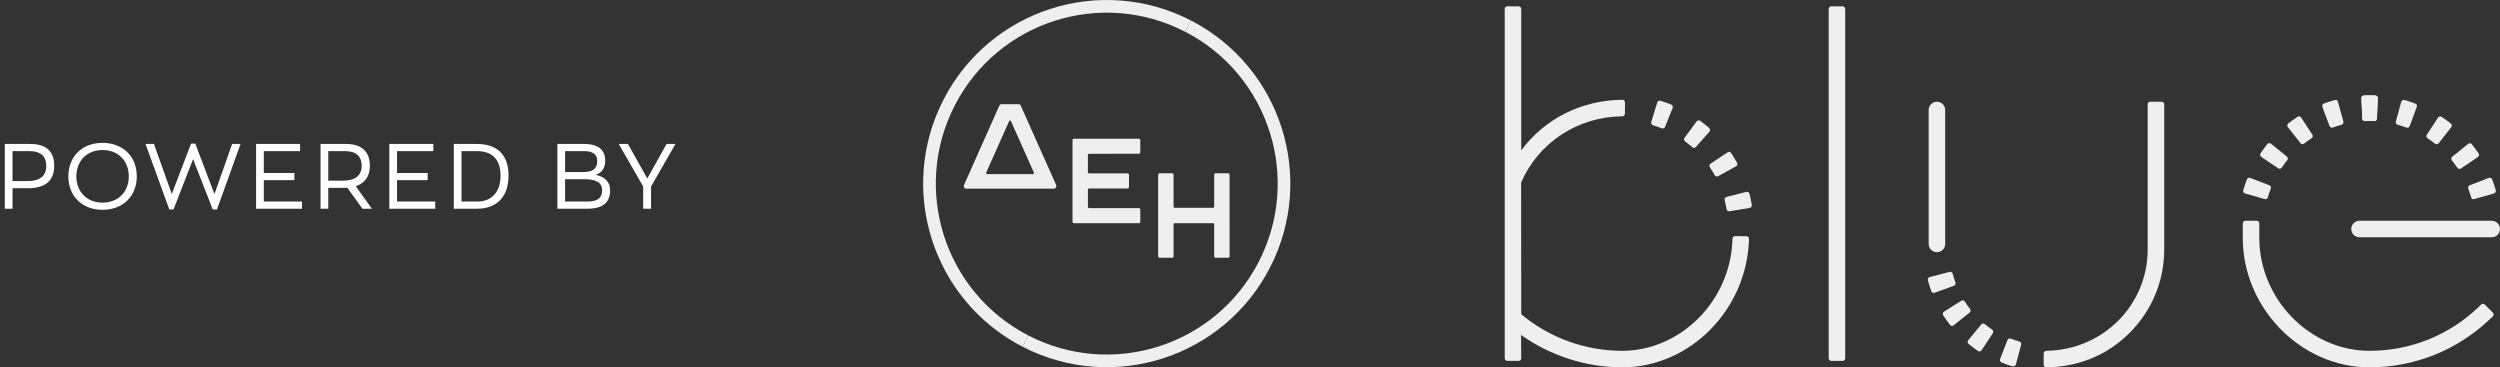 <svg width="245" height="36" viewBox="0 0 245 36" fill="none" xmlns="http://www.w3.org/2000/svg">
<rect x="0" y="0" width="245" height="36" fill="#333333" stroke="none"/>
<path d="M120.357 16.978H119.134C119.055 16.978 118.991 17.041 118.991 17.121V20.255C118.991 20.315 118.943 20.363 118.884 20.363H115.117C115.058 20.363 115.01 20.315 115.01 20.255L115.009 17.121C115.009 17.041 114.945 16.978 114.866 16.978H113.643C113.564 16.978 113.5 17.041 113.5 17.121V25.116C113.5 25.195 113.564 25.259 113.643 25.259H114.868C114.947 25.259 115.011 25.195 115.011 25.116L115.009 21.981C115.009 21.922 115.057 21.874 115.116 21.874L118.883 21.872C118.942 21.872 118.99 21.92 118.99 21.979V25.115C118.99 25.194 119.054 25.258 119.133 25.258H120.358C120.437 25.258 120.501 25.194 120.501 25.115L120.498 17.12C120.5 17.041 120.436 16.978 120.357 16.978Z" fill="#EFEFEF"/>
<path d="M111.749 14.925V13.737C111.749 13.657 111.686 13.594 111.606 13.594H105.249C105.169 13.594 105.105 13.657 105.105 13.737V21.731C105.105 21.81 105.169 21.874 105.249 21.874L111.606 21.871C111.686 21.871 111.749 21.807 111.749 21.728V20.54C111.749 20.461 111.686 20.397 111.606 20.397H106.724C106.664 20.397 106.616 20.349 106.616 20.29L106.615 18.581C106.615 18.521 106.663 18.473 106.723 18.473L110.497 18.471C110.577 18.471 110.64 18.407 110.64 18.328V17.139C110.64 17.059 110.577 16.996 110.497 16.996H106.723C106.663 16.996 106.615 16.948 106.615 16.888L106.614 15.178C106.614 15.118 106.662 15.07 106.722 15.07L111.606 15.068C111.686 15.068 111.749 15.004 111.749 14.925Z" fill="#EFEFEF"/>
<path d="M99.827 10.209H98.144C98.057 10.209 97.978 10.26 97.942 10.339L94.472 18.133C94.397 18.301 94.52 18.49 94.703 18.49L103.271 18.487C103.454 18.487 103.577 18.298 103.502 18.13L100.029 10.339C99.993 10.26 99.914 10.209 99.827 10.209ZM96.65 16.909L98.897 11.87C98.931 11.794 99.04 11.794 99.073 11.87L101.32 16.909C101.353 16.981 101.299 17.062 101.22 17.062H96.75C96.671 17.062 96.617 16.981 96.65 16.909Z" fill="#EFEFEF"/>
<path d="M116.145 3.109C124.365 7.352 127.589 17.455 123.346 25.675C119.104 33.896 109.001 37.12 100.78 32.877L100.211 33.978C109.04 38.535 119.891 35.073 124.448 26.244C129.004 17.414 125.542 6.563 116.713 2.007L116.145 3.109Z" fill="#EFEFEF"/>
<path d="M100.779 32.877C92.56 28.634 89.335 18.53 93.578 10.311C97.82 2.09 107.923 -1.134 116.144 3.11L116.713 2.008C107.883 -2.55 97.033 0.914 92.476 9.742C87.919 18.571 91.383 29.422 100.211 33.978L100.779 32.877Z" fill="#EFEFEF"/>
<path d="M197.304 35.898L197.251 35.888C196.848 35.822 196.499 35.656 196.149 35.52C196.02 35.47 195.955 35.325 196.005 35.195C196.197 34.703 196.543 33.816 196.732 33.327C196.782 33.199 196.925 33.135 197.054 33.184C197.193 33.237 197.338 33.287 197.477 33.337C197.647 33.394 197.774 33.432 197.903 33.47C198.035 33.509 198.111 33.645 198.076 33.777L197.559 35.709C197.53 35.822 197.43 35.898 197.304 35.898Z" fill="#EFEFEF"/>
<path d="M191.455 31.883C191.345 31.971 191.182 31.952 191.097 31.84C190.847 31.514 190.629 31.204 190.429 30.891C190.355 30.774 190.391 30.619 190.508 30.546C190.956 30.262 191.761 29.752 192.203 29.47C192.319 29.396 192.473 29.429 192.548 29.545C192.624 29.664 192.706 29.783 192.785 29.899C192.902 30.067 192.981 30.173 193.064 30.281C193.148 30.391 193.13 30.544 193.022 30.631L191.455 31.883Z" fill="#EFEFEF"/>
<path d="M194.197 34.327C194.122 34.442 193.956 34.475 193.843 34.396C193.507 34.166 193.203 33.938 192.915 33.701C192.808 33.613 192.794 33.453 192.881 33.347C193.22 32.939 193.827 32.204 194.161 31.799C194.247 31.693 194.405 31.677 194.511 31.763C194.626 31.857 194.746 31.949 194.862 32.039C195.009 32.149 195.118 32.227 195.231 32.304C195.342 32.38 195.373 32.537 195.299 32.649L194.197 34.327Z" fill="#EFEFEF"/>
<path d="M189.593 28.691C189.463 28.737 189.315 28.668 189.269 28.539C189.137 28.163 189.027 27.81 188.934 27.457C188.898 27.323 188.982 27.185 189.116 27.15C189.973 26.927 190.983 26.658 191.118 26.637C191.235 26.637 191.334 26.715 191.364 26.824C191.444 27.127 191.534 27.416 191.629 27.682C191.676 27.811 191.609 27.955 191.48 28.002L189.593 28.691Z" fill="#EFEFEF"/>
<path d="M169.451 20.706C169.329 20.706 169.225 20.618 169.204 20.496C169.155 20.202 169.092 19.903 169.016 19.605C168.999 19.54 169.009 19.472 169.043 19.415C169.077 19.358 169.132 19.316 169.197 19.299L171.148 18.802L171.195 18.797C171.317 18.797 171.419 18.873 171.448 18.987C171.489 19.152 171.596 19.588 171.678 20.083C171.689 20.15 171.674 20.216 171.635 20.271C171.595 20.326 171.537 20.362 171.472 20.373L169.484 20.706H169.451Z" fill="#EFEFEF"/>
<path d="M168.258 17.297C168.167 17.297 168.083 17.247 168.039 17.168C167.953 17.011 167.777 16.702 167.567 16.393C167.529 16.337 167.516 16.27 167.527 16.204C167.541 16.136 167.58 16.079 167.636 16.042L169.301 14.928C169.343 14.9 169.392 14.885 169.441 14.885C169.526 14.885 169.604 14.927 169.651 14.997C169.856 15.304 170.052 15.626 170.234 15.954C170.266 16.013 170.275 16.081 170.256 16.146C170.236 16.21 170.193 16.265 170.135 16.297L168.38 17.266C168.342 17.287 168.3 17.297 168.258 17.297Z" fill="#EFEFEF"/>
<path d="M166.012 14.491C165.952 14.491 165.893 14.469 165.846 14.428C165.718 14.314 165.456 14.09 165.139 13.86C165.085 13.82 165.049 13.762 165.038 13.695C165.028 13.628 165.044 13.562 165.084 13.508L166.273 11.894C166.321 11.829 166.397 11.792 166.477 11.792C166.531 11.792 166.584 11.808 166.627 11.842C166.918 12.056 167.211 12.292 167.499 12.543C167.549 12.587 167.58 12.648 167.585 12.716C167.589 12.784 167.567 12.849 167.523 12.899L166.202 14.407C166.153 14.459 166.083 14.491 166.012 14.491Z" fill="#EFEFEF"/>
<path d="M162.942 12.592C162.907 12.592 162.875 12.586 162.845 12.573C162.687 12.509 162.365 12.385 161.993 12.273C161.928 12.254 161.875 12.21 161.842 12.151C161.811 12.091 161.804 12.023 161.824 11.959L162.409 10.042C162.442 9.936 162.541 9.863 162.65 9.863C162.675 9.863 162.701 9.866 162.725 9.875C163.079 9.983 163.434 10.108 163.78 10.246C163.843 10.271 163.892 10.319 163.918 10.381C163.945 10.443 163.946 10.511 163.921 10.575L163.177 12.436C163.136 12.531 163.044 12.592 162.942 12.592Z" fill="#EFEFEF"/>
<path d="M179.464 35.366C179.325 35.366 179.211 35.254 179.211 35.114V0.873C179.211 0.734 179.324 0.62 179.464 0.62H180.579C180.718 0.62 180.831 0.733 180.831 0.873V35.115C180.831 35.254 180.719 35.367 180.579 35.367H179.464V35.366Z" fill="#EFEFEF"/>
<path d="M147.714 35.366C147.575 35.366 147.461 35.252 147.461 35.114V0.873C147.461 0.734 147.574 0.62 147.714 0.62H148.83C148.969 0.62 149.082 0.734 149.082 0.873V14.731C151.403 11.612 155.009 9.811 158.998 9.777C159.134 9.777 159.249 9.893 159.249 10.03L159.241 11.147C159.24 11.285 159.127 11.397 158.989 11.397C154.611 11.437 150.78 13.963 149.07 17.886L149.082 30.8C151.853 33.109 155.367 34.38 158.98 34.38C164.611 34.38 169.626 29.57 169.785 23.389C169.787 23.252 169.9 23.142 170.036 23.142L171.155 23.146C171.29 23.146 171.406 23.264 171.405 23.4C171.218 30.347 165.611 36 158.98 36C155.456 36 151.938 34.871 149.062 32.821L149.082 35.115C149.082 35.254 148.97 35.367 148.831 35.367H147.714V35.366Z" fill="#EFEFEF"/>
<path d="M241.173 16.509C241.061 16.585 240.901 16.555 240.824 16.442C240.735 16.313 240.644 16.183 240.55 16.058C240.493 15.981 240.36 15.813 240.281 15.712C240.195 15.605 240.213 15.447 240.319 15.361L241.879 14.098C241.987 14.011 242.148 14.026 242.234 14.135C242.471 14.429 242.697 14.732 242.903 15.038C242.98 15.153 242.947 15.31 242.833 15.388L241.173 16.509Z" fill="#EFEFEF"/>
<path d="M238.991 14.039C238.907 14.146 238.745 14.166 238.637 14.081C238.514 13.986 238.389 13.891 238.26 13.799C238.182 13.743 238.005 13.624 237.897 13.553C237.782 13.477 237.751 13.321 237.826 13.206L238.923 11.527C239 11.412 239.157 11.377 239.273 11.453C239.59 11.66 239.897 11.88 240.186 12.108C240.294 12.194 240.311 12.353 240.226 12.462L238.991 14.039Z" fill="#EFEFEF"/>
<path d="M236.153 12.355C236.105 12.486 235.96 12.552 235.829 12.504C235.682 12.45 235.534 12.399 235.384 12.351C235.292 12.321 235.088 12.263 234.964 12.228C234.832 12.191 234.754 12.053 234.79 11.92L235.321 9.983C235.352 9.874 235.451 9.797 235.564 9.797C235.718 9.8 236.166 9.953 236.698 10.149C236.762 10.173 236.812 10.22 236.84 10.282C236.868 10.342 236.87 10.411 236.846 10.474L236.153 12.355Z" fill="#EFEFEF"/>
<path d="M231.767 11.866C231.624 11.866 231.513 11.76 231.507 11.625L231.418 9.62C231.412 9.484 231.524 9.362 231.659 9.357C231.88 9.347 232.564 9.346 232.78 9.356C232.917 9.362 233.027 9.483 233.021 9.619L232.937 11.623C232.932 11.757 232.822 11.863 232.687 11.863C232.531 11.856 232.384 11.853 232.204 11.853C232.108 11.854 231.895 11.862 231.767 11.866Z" fill="#EFEFEF"/>
<path d="M231.767 11.866C231.624 11.866 231.513 11.76 231.507 11.625L231.418 9.62C231.412 9.484 231.524 9.362 231.659 9.357C231.88 9.347 232.564 9.346 232.78 9.356C232.917 9.362 233.027 9.483 233.021 9.619L232.937 11.623C232.932 11.757 232.822 11.863 232.687 11.863C232.531 11.856 232.384 11.853 232.204 11.853C232.108 11.854 231.895 11.862 231.767 11.866Z" fill="#EFEFEF"/>
<path d="M228.613 12.501C228.485 12.547 228.338 12.479 228.291 12.351L227.594 10.472C227.546 10.342 227.612 10.194 227.741 10.146C228.092 10.017 228.451 9.901 228.808 9.802C228.797 9.798 229.045 9.72 229.118 9.977L229.653 11.911C229.689 12.044 229.611 12.182 229.477 12.22C229.327 12.262 229.176 12.307 229.026 12.357C228.935 12.386 228.734 12.458 228.613 12.501Z" fill="#EFEFEF"/>
<path d="M225.802 14.073C225.693 14.155 225.534 14.137 225.45 14.029L224.209 12.453C224.124 12.345 224.144 12.18 224.253 12.098C224.546 11.867 224.852 11.646 225.161 11.443C225.277 11.369 225.434 11.402 225.51 11.516L226.611 13.193C226.687 13.31 226.654 13.464 226.538 13.542C226.408 13.627 226.278 13.717 226.152 13.809C226.074 13.864 225.903 13.995 225.802 14.073Z" fill="#EFEFEF"/>
<path d="M223.617 16.429C223.54 16.541 223.381 16.571 223.268 16.494L221.603 15.374C221.489 15.299 221.457 15.136 221.535 15.023C221.742 14.714 221.967 14.41 222.2 14.121C222.283 14.016 222.447 13.998 222.554 14.083L224.117 15.342C224.225 15.43 224.241 15.587 224.153 15.697C224.055 15.819 223.959 15.943 223.867 16.07C223.81 16.148 223.689 16.323 223.617 16.429Z" fill="#EFEFEF"/>
<path d="M242.418 19.523C242.287 19.55 242.206 19.451 242.175 19.344C242.138 19.221 242.077 19.016 242.046 18.924C241.996 18.775 241.943 18.627 241.887 18.48C241.839 18.352 241.904 18.206 242.031 18.156L243.904 17.437C244.033 17.388 244.181 17.452 244.23 17.58C244.364 17.927 244.484 18.285 244.588 18.645C244.627 18.776 244.546 18.92 244.415 18.958L242.418 19.523Z" fill="#EFEFEF"/>
<path d="M222.25 19.344C222.206 19.493 222.106 19.522 221.944 19.514L220.01 18.956C219.879 18.919 219.799 18.775 219.838 18.644C219.942 18.281 220.063 17.924 220.195 17.581C220.243 17.454 220.39 17.389 220.52 17.436L222.393 18.155C222.521 18.205 222.586 18.351 222.538 18.478C222.482 18.625 222.428 18.774 222.379 18.923C222.348 19.016 222.287 19.221 222.25 19.344Z" fill="#EFEFEF"/>
<path d="M200.533 35.999C200.394 35.999 200.281 35.886 200.281 35.748V34.631C200.281 34.493 200.394 34.381 200.532 34.38C206.076 34.302 210.471 29.911 210.471 24.453V10.222C210.471 10.084 210.585 9.97 210.724 9.97H211.84C211.979 9.97 212.093 10.084 212.093 10.222V24.452C212.093 27.531 210.89 30.43 208.707 32.613C206.518 34.801 203.718 35.961 200.533 35.999Z" fill="#EFEFEF"/>
<path d="M232.214 35.999C225.479 35.999 219.789 30.184 219.789 23.3V21.887C219.789 21.748 219.902 21.634 220.042 21.634H221.158C221.297 21.634 221.411 21.747 221.411 21.887V23.3C221.411 29.306 226.359 34.38 232.216 34.38C236.256 34.38 240.075 32.832 242.971 30.023L243.152 29.845C243.25 29.748 243.41 29.749 243.508 29.846L244.299 30.637C244.4 30.738 244.397 30.899 244.296 30.998C244.118 31.17 243.949 31.331 243.907 31.372C240.73 34.355 236.58 35.999 232.214 35.999Z" fill="#EFEFEF"/>
<path d="M244.189 23.253H231.236C230.788 23.253 230.426 22.891 230.426 22.443C230.426 21.995 230.788 21.633 231.236 21.633H244.189C244.637 21.633 244.999 21.995 244.999 22.443C244.999 22.891 244.635 23.253 244.189 23.253Z" fill="#EFEFEF"/>
<path d="M190.628 10.781V23.906C190.628 24.354 190.266 24.716 189.818 24.716C189.37 24.716 189.008 24.354 189.008 23.906V10.781C189.008 10.333 189.37 9.971 189.818 9.971C190.266 9.971 190.628 10.333 190.628 10.781Z" fill="#EFEFEF"/>
<path d="M2.984 14.108H0.473V20.453H1.229V18.446H2.741C4.442 18.446 5.315 17.699 5.315 16.25C5.315 14.837 4.523 14.108 2.984 14.108ZM2.696 17.744H1.229V14.81H2.894C3.974 14.81 4.532 15.305 4.532 16.259C4.532 17.249 3.911 17.744 2.696 17.744ZM10.049 20.561C12.091 20.561 13.405 19.184 13.405 17.285C13.405 15.251 11.957 14 10.049 14C8.006 14 6.701 15.377 6.701 17.285C6.701 19.319 8.141 20.561 10.049 20.561ZM10.049 19.859C8.501 19.859 7.484 18.77 7.484 17.285C7.484 15.692 8.6 14.702 10.049 14.702C11.605 14.702 12.622 15.791 12.622 17.285C12.622 18.878 11.498 19.859 10.049 19.859ZM22.747 14.108L21.019 19.022L19.138 14.072H18.724L16.834 19.013L15.088 14.108H14.26L16.591 20.525H17.005L18.922 15.593L20.848 20.525H21.262L23.575 14.108H22.747ZM25.096 20.453H29.596V19.751H25.852V17.654H28.849V16.952H25.852V14.81H29.407V14.108H25.096V20.453ZM36.445 20.453L34.861 18.248C35.77 17.951 36.247 17.267 36.247 16.25C36.247 14.855 35.437 14.108 33.916 14.108H31.414V20.453H32.17V18.41H33.673C33.799 18.41 33.925 18.41 34.042 18.401L35.518 20.453H36.445ZM33.61 17.708H32.17V14.81H33.808C34.879 14.81 35.446 15.305 35.446 16.25C35.446 17.186 34.807 17.708 33.61 17.708ZM38.155 20.453H42.655V19.751H38.911V17.654H41.908V16.952H38.911V14.81H42.466V14.108H38.155V20.453ZM44.473 20.453H46.777C48.775 20.453 49.837 19.175 49.837 17.213C49.837 15.116 48.676 14.108 46.732 14.108H44.473V20.453ZM45.229 19.751V14.81H46.732C48.298 14.81 49.054 15.674 49.054 17.213C49.054 18.842 48.154 19.751 46.777 19.751H45.229ZM58.369 17.132C58.963 16.952 59.314 16.475 59.314 15.728C59.314 14.702 58.621 14.108 57.271 14.108H54.625V20.453H57.577C59.125 20.453 59.791 19.823 59.791 18.635C59.791 17.834 59.278 17.321 58.369 17.132ZM55.381 14.81H57.28C58.045 14.81 58.531 15.116 58.531 15.764C58.531 16.511 58.117 16.862 57.154 16.862H55.381V14.81ZM57.577 19.751H55.381V17.564H57.343C58.522 17.564 59.008 17.969 59.008 18.635C59.008 19.364 58.612 19.751 57.577 19.751ZM66.198 14.108H65.326L63.435 17.492L61.537 14.108H60.637L63.031 18.275V20.453H63.804V18.275L66.198 14.108Z" fill="white"/>
</svg>
